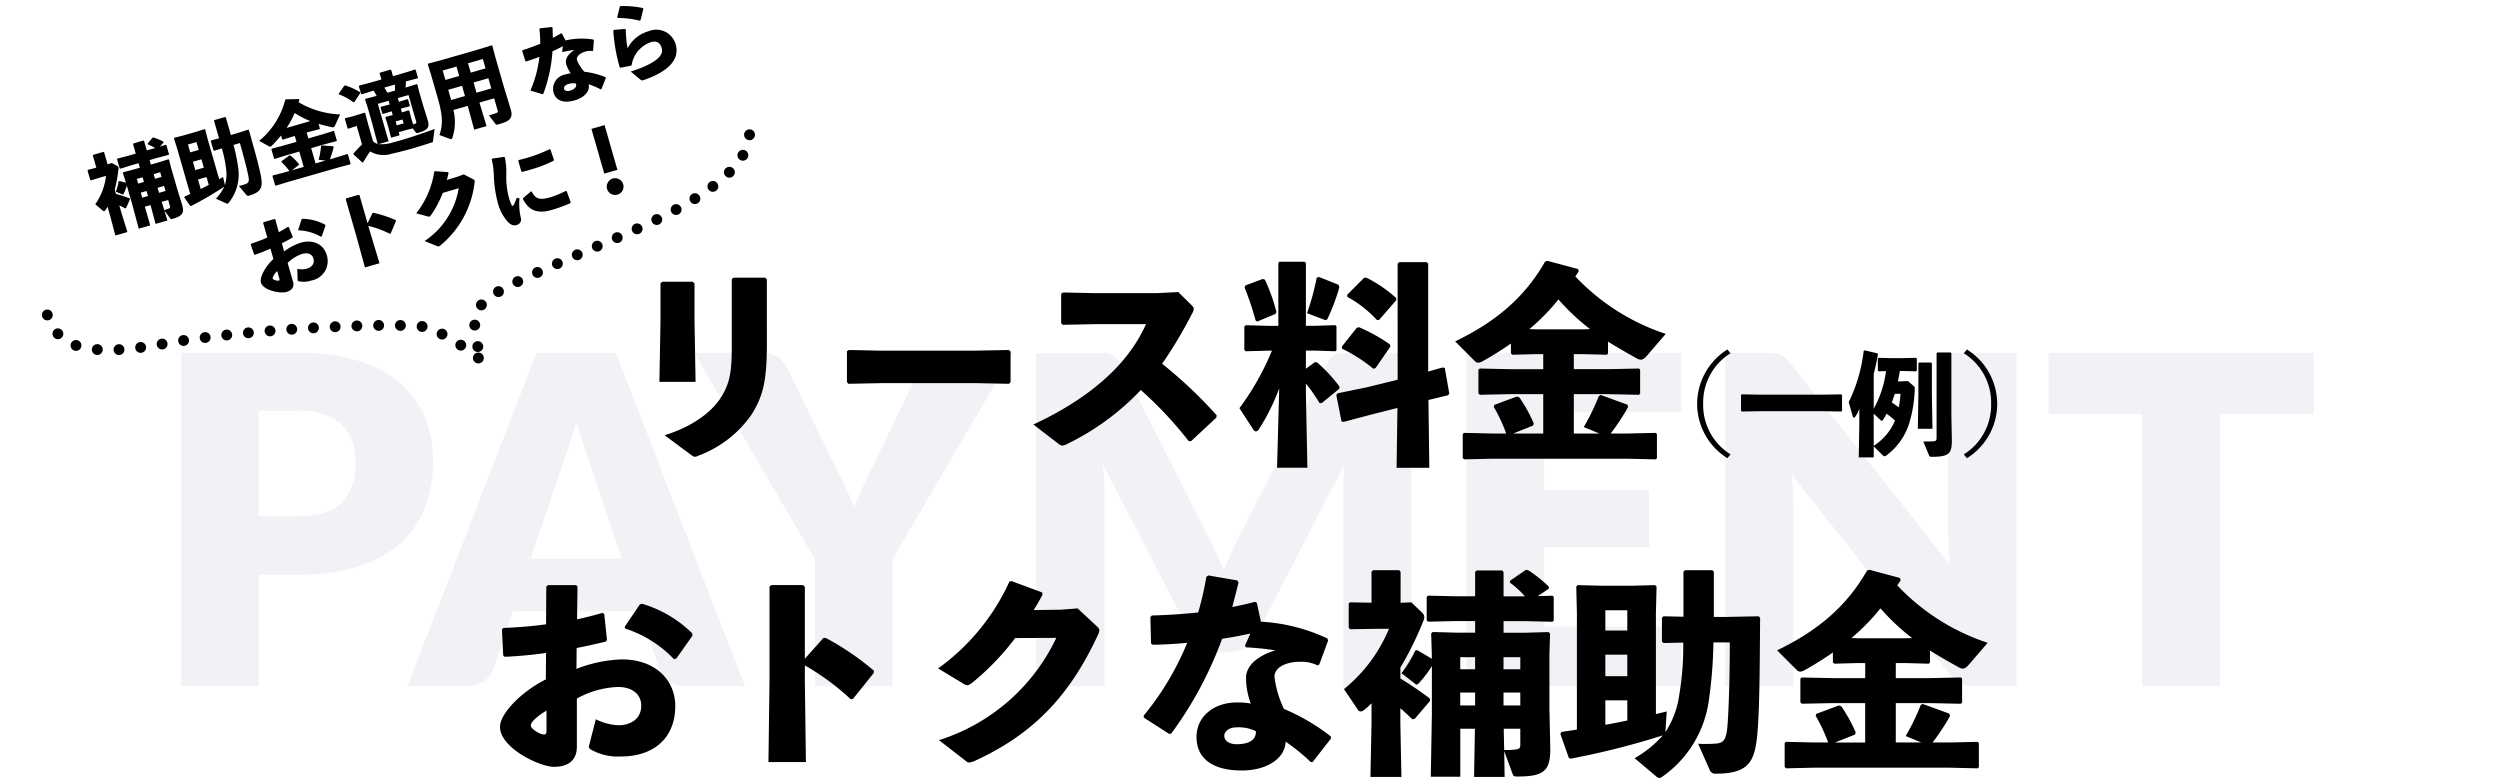 <svg xmlns="http://www.w3.org/2000/svg" xmlns:xlink="http://www.w3.org/1999/xlink" width="345" height="108" viewBox="0 0 345 108">
  <defs>
    <clipPath id="clip-path">
      <rect id="長方形_3236" data-name="長方形 3236" width="345" height="108" transform="translate(-4141 -791)" fill="#fff"/>
    </clipPath>
    <clipPath id="clip-path-2">
      <rect id="長方形_3235" data-name="長方形 3235" width="345" height="108" transform="translate(765 1384.493)" fill="#fff" stroke="#707070" stroke-width="1"/>
    </clipPath>
  </defs>
  <g id="hojokin_heading-sp" transform="translate(4141 791)" clip-path="url(#clip-path)">
    <g id="今ならおトクな補助金_リース料金_一例_" data-name="今ならおトクな補助金 リース料金 (一例)" transform="translate(-4906 -2169.493)">
      <g id="マスクグループ_567" data-name="マスクグループ 567" transform="translate(0 -6)" clip-path="url(#clip-path-2)">
        <path id="パス_13661" data-name="パス 13661" d="M-403.858-100.505V-85.13H-414.54v-46H-398.3a26.812,26.812,0,0,1,8.359,1.152,16.046,16.046,0,0,1,5.752,3.173,12.371,12.371,0,0,1,3.334,4.767,16.15,16.15,0,0,1,1.074,5.936,17.437,17.437,0,0,1-1.106,6.314,12.671,12.671,0,0,1-3.382,4.925,15.94,15.94,0,0,1-5.768,3.2,26.461,26.461,0,0,1-8.264,1.152Zm0-8.051h5.562q4.172,0,6-1.989a7.893,7.893,0,0,0,1.833-5.557,8.3,8.3,0,0,0-.474-2.873,5.846,5.846,0,0,0-1.438-2.226,6.466,6.466,0,0,0-2.433-1.437,10.774,10.774,0,0,0-3.492-.505h-5.562Zm67.125,23.426h-8.28a3.83,3.83,0,0,1-2.291-.647,3.343,3.343,0,0,1-1.248-1.658l-2.718-8.019h-17.508l-2.718,8.019a3.555,3.555,0,0,1-1.233,1.594,3.552,3.552,0,0,1-2.244.71h-8.343l17.824-46h10.935Zm-29.581-17.586h12.578l-4.235-12.6q-.411-1.2-.964-2.826t-1.09-3.52q-.506,1.926-1.043,3.568t-1.011,2.841Zm49.933.095V-85.13h-10.682v-17.491l-16.686-28.509h9.418a3.479,3.479,0,0,1,2.212.647,4.818,4.818,0,0,1,1.327,1.658l6.51,13.386q.79,1.61,1.454,2.968t1.169,2.684a24.785,24.785,0,0,1,1.138-2.715q.664-1.358,1.422-2.936l6.447-13.386a3.949,3.949,0,0,1,.521-.821,4.6,4.6,0,0,1,.758-.742,3.657,3.657,0,0,1,.98-.537,3.472,3.472,0,0,1,1.217-.205h9.481Zm43.391-3.541q.632,1.2,1.217,2.5t1.122,2.655q.537-1.391,1.138-2.7t1.233-2.544l11.82-23.262a3.862,3.862,0,0,1,.648-.932,2.123,2.123,0,0,1,.743-.49,2.581,2.581,0,0,1,.932-.158h9.37V-85.13h-9.418v-26.457q0-1.926.19-4.167l-12.2,23.647a4.016,4.016,0,0,1-1.533,1.673,4.242,4.242,0,0,1-2.2.568h-1.454a4.242,4.242,0,0,1-2.2-.568,4.016,4.016,0,0,1-1.533-1.673l-12.262-23.679q.126,1.105.19,2.194t.063,2V-85.13h-9.418V-131.1h9.37a2.581,2.581,0,0,1,.932.158,2.122,2.122,0,0,1,.743.49,3.861,3.861,0,0,1,.648.932Zm65.45-24.968v8.209h-18.9v10.734h14.474v7.893h-14.474v10.955h18.9v8.209h-29.644v-46Zm11.693,0a9.077,9.077,0,0,1,1.169.063,2.988,2.988,0,0,1,.853.237,2.848,2.848,0,0,1,.727.489,8.3,8.3,0,0,1,.79.852l21.869,27.625q-.126-1.326-.19-2.573t-.063-2.352V-131.13h9.418v46h-5.562a5.13,5.13,0,0,1-2.086-.379,4.462,4.462,0,0,1-1.643-1.389l-21.711-27.4q.095,1.2.158,2.352t.063,2.163V-85.13h-9.418v-46Zm75.595,0v8.461h-12.957V-85.13h-10.682v-37.539h-12.957v-8.461Z" transform="translate(1204.54 1564.306)" fill="#e8e9ef" opacity="0.59"/>
        <g id="グループ_1162" data-name="グループ 1162" transform="matrix(0.995, -0.105, 0.105, 0.995, 758.404, 1408.45)">
          <path id="パス_13662" data-name="パス 13662" d="M551,1250.767c.936,3.883,3.432,6.589,15.392,5.648s35.775.47,37.439,1.883,3.189,2.039,6.24,5.177c-.139-.314-1.387-4.707,0-7.06s7.072-3.765,14.144-6.119,28.426-7.374,25.514-16.63" transform="translate(-540 -1230.003)" fill="none" stroke="#000" stroke-linecap="round" stroke-linejoin="round" stroke-width="1.5" stroke-dasharray="0 3"/>
          <path id="パス_13663" data-name="パス 13663" d="M-25.068-5.376l-.816-.48-.108.024a6.806,6.806,0,0,1-.768,1.26l.756.588a.143.143,0,0,0,.1.048c.036,0,.06-.024.12-.084a6.071,6.071,0,0,0,.72-.948V-2.28l-.06,3.48h1.644V-1.476h.816l-.048,2.688h1.7l-.024-1.44.468,1.272c.048.12.072.144.264.144,1.44,0,1.836-.288,1.836-1.512l-.048-2.3V-5.616l.036-1.164-.084-.084-1.3.036h-1.212v-.648h1.14l1.584.036.072-.06V-8.832l-.072-.06-.828.024.624-.408V-9.4a7.694,7.694,0,0,0-1.14-.912l-.132-.024-.876.6-.024.108a4.912,4.912,0,0,1,.84.768h-1.188V-10.2l-.06-.1h-1.452l-.072.084v1.356H-23.7l-1.584-.036-.072.072v1.308l.084.072,1.572-.036h1.044v.648h-1.068l-1.3-.036-.084.084.036,1.164Zm4.008,3.9h.924v.9c0,.18-.072.228-.228.252a4.115,4.115,0,0,1-.672.036Zm-.012-1.3v-.72h.936v.72Zm-1.584,0h-.828v-.72h.828Zm1.584-2.016V-5.46h.936v.672Zm-1.584,0h-.828V-5.46h.828Zm-4.164-.1a18.08,18.08,0,0,0,1.3-2.64.424.424,0,0,0,.036-.168.328.328,0,0,0-.084-.216l-.636-.612-.6.024v-1.716l-.072-.1h-1.464l-.084.084V-8.5l-1.2-.024-.072.072v1.332l.072.1,1.464-.024h.708a8.512,8.512,0,0,1-2.508,3.36l.768,1.14a.209.209,0,0,0,.168.108.384.384,0,0,0,.2-.1q.2-.162.4-.36V-1.74l-.06,2.952h1.728l-.06-2.952v-.876c.228.192.444.4.66.612l.132-.012.864-1.008-.012-.132A18.851,18.851,0,0,0-26.82-4.272ZM-12.54,1.2c.072.048.108.072.156.072a.285.285,0,0,0,.144-.06,6.206,6.206,0,0,0,2.616-4.3,25.008,25.008,0,0,0,.252-3.2h.912c0,1.56-.036,3.312-.12,4.548C-8.64-.828-8.82-.7-9.192-.648a7.385,7.385,0,0,1-1.032.012L-9.588.8a.322.322,0,0,0,.348.228c1.824,0,2.172-.648,2.316-2.208.132-1.476.132-3.816.156-6.48l-.084-.084L-8.64-7.7h-.708v-2.52l-.084-.084h-1.524l-.084.084v2.508l-1.116-.024-.084.084v1.32l.084.084,1.1-.024a16.712,16.712,0,0,1-.228,2.952,5.02,5.02,0,0,1-.768,2.04l.072-1.152c-.2.048-.408.1-.6.144V-7.92L-12.54-9.4l-.084-.084-1.356.036h-1.6l-1.356-.036-.084.084.036,1.476v6.492c-.276.048-.552.084-.852.132l-.072.108.48,1.356.108.024a43.9,43.9,0,0,0,5.124-1.3A6.076,6.076,0,0,1-13.764.168ZM-15.4-6.948V-8.076h1.224v1.128Zm0,1.344h1.224v1.2H-15.4Zm0,2.544h1.224v1.128c-.408.084-.816.168-1.224.24ZM.792-5.136h.492L2.628-5.1,2.7-5.16v-.672c.54.336,1.08.648,1.632.948a.441.441,0,0,0,.192.06c.108,0,.216-.072.348-.228L5.916-6.264a12.154,12.154,0,0,1-5.04-3.2c.072-.1.132-.192.192-.288l-.036-.12-1.7-.456L-.8-10.3A10.791,10.791,0,0,1-5.82-5.844l1.08,1.08a.288.288,0,0,0,.2.108.54.54,0,0,0,.228-.072c.564-.312,1.092-.648,1.6-1v.552l.084.072L-1.3-5.136h.384v.84H-2.748l-1.7-.036-.072.072v1.32l.084.072L-2.748-2.9H-.912v2.2h-1.68l1.116-.444.036-.12a8.493,8.493,0,0,0-.8-1.452l-.132-.048-1.26.468-.036.108a8.99,8.99,0,0,1,.7,1.488h-.768L-5.328-.744-5.4-.672V.66l.084.072L-3.744.7H3.768L5.352.732l.072-.06V-.684l-.072-.06L3.768-.708H2.844a11.666,11.666,0,0,0,.972-1.476L3.78-2.316l-1.488-.54-.108.06a11.862,11.862,0,0,1-.84,1.728l.876.36H.792V-2.9h1.92l1.7.036.072-.06V-4.272l-.072-.06-1.7.036H.792Zm.492-1.38H-1.3l-.384-.012A11.742,11.742,0,0,0-.06-8.184,12.12,12.12,0,0,0,1.7-6.528ZM13.008-1.68h1.116L15-1.644l.264.66c.048.108.072.132.264.132,1.44,0,1.776-.252,1.776-1.368L17.256-4.3V-6.24l.036-1.044-.084-.084-1.3.036h-.3c.1-.264.192-.528.276-.8h.072l1.6.036.072-.06V-9.3l-.072-.06-1.6.036H14.376V-10.2l-.084-.084H12.8l-.084.084v.876h-1.6L9.54-9.36l-.072.072v1.116l.084.072,1.572-.036h.144c.072.264.132.54.192.8h-.288l-1.3-.036-.084.084L9.828-6.24v2.16L9.768-.924a1.305,1.305,0,0,1-.516-.564v-2.2l.036-1.8L9.2-5.568l-1.548.036h-.2L6.444-5.568,6.372-5.5v1.368l.084.072,1-.036h.216v2.64c-.48.264-.924.528-1.476.876l-.036.108.852,1.4.108.048c.468-.432.924-.84,1.356-1.2A3.658,3.658,0,0,0,11.28.912C12.06.96,13.068,1,14.172,1c.9,0,1.86-.024,2.82-.06.132,0,.168,0,.216-.12l.672-1.56c-2.064.156-4.536.252-6.024.2a5.13,5.13,0,0,1-1.98-.324h1.44V-6.228h1.548V-5.7h-.18l-1.068-.024-.072.06v.924l.072.048,1.068-.024h.18v.54l-1-.024-.072.06.024.816v.78l-.036,1.308h1.224Zm0-1.536h.984v.564h-.984Zm1.176-.96v-.54h.168l1.068.024.072-.06v-.9l-.072-.072L14.352-5.7h-.168v-.528H15.72v3.816c0,.168-.06.228-.2.24a2.41,2.41,0,0,1-.3.012L15.2-2.544v-.78l.024-.816-.084-.06Zm.12-3.96c-.06.276-.132.54-.192.8h-1.1c-.072-.276-.132-.54-.216-.8Zm-4.92-.192L9.4-8.46A9.054,9.054,0,0,0,7.716-9.9l-.144-.024-1.044.852-.012.1a7.584,7.584,0,0,1,1.62,1.6h.156Zm15.444,5.8H26.94V-.888c0,.288-.036.372-.216.384-.312.024-.78.036-1.128.036l.552,1.4c.048.12.072.144.312.144h.456c1.44,0,1.8-.468,1.8-1.512l-.048-3.36V-8l.036-1.56-.084-.084-2.028.036h-5.04l-2.028-.036-.084.084L19.476-8v3.2c0,2.208-.192,3.684-1.188,5.052l1.3.948a.2.2,0,0,0,.12.036.229.229,0,0,0,.168-.084A6.982,6.982,0,0,0,21.1-2.532h2.052L23.1.864h1.776Zm-.012-1.416V-5.412H26.94v1.464Zm-1.656,0H21.168c.012-.264.012-.54.012-.828v-.636h1.98Zm1.656-2.88V-8.172H26.94v1.344Zm-1.656,0H21.18V-8.172h1.98Z" transform="matrix(0.985, -0.174, 0.174, 0.985, 49.33, 4.698)"/>
          <path id="パス_13664" data-name="パス 13664" d="M-25.248-4.224C-26.6-3.552-27.8-2.316-27.8-1.584c0,1.188,2.22,2.232,3,2.232.912,0,1.284-.456,1.284-1.116V-3.156A5.093,5.093,0,0,1-21.228-3.8c.828,0,1.3.432,1.3,1.044,0,.7-.528,1.068-1.224,1.092A3.067,3.067,0,0,1-22.464-2l-.372,1.452a.188.188,0,0,0,.06.216A3.062,3.062,0,0,0-21.06.072a2.71,2.71,0,0,0,3.024-2.82c0-1.356-1.02-2.592-2.988-2.592a7.678,7.678,0,0,0-2.52.528l.012-1.164c.528-.1,1.068-.228,1.608-.348l.084-.1L-22-7.872l-.1-.06c-.468.132-.912.252-1.416.36l.024-1.836-.084-.072h-1.56l-.1.084-.012,2.1c-.756.108-1.548.168-2.376.2l-.084.084.072,1.452.084.072c.792-.036,1.548-.108,2.3-.216Zm.036,2.844c0,.168-.036.228-.144.228-.192,0-.732-.288-.732-.516,0-.168.348-.5.876-.816Zm4.392-5.676a6.509,6.509,0,0,1,2.712,1.7l.132-.036.9-1.272-.012-.132a6.689,6.689,0,0,0-2.784-1.644L-20-8.412l-.852,1.26ZM-11.412-5A13.647,13.647,0,0,1-8.856-3.12l.12-.012,1.164-1.452.012-.12a14.93,14.93,0,0,0-2.7-1.836l-.12.012-1.032,1.152V-9.384l-.1-.1h-1.776l-.1.084v5.172L-13.44.384h2.088l-.06-4.584ZM2-6.54a10.841,10.841,0,0,1-6.54,5.7L-3.048.312a.31.31,0,0,0,.2.1,1.04,1.04,0,0,0,.312-.1A13.154,13.154,0,0,0,4.332-6.72.636.636,0,0,0,4.4-6.96c0-.084-.06-.156-.168-.252L3.192-8.184l-.912.072L.744-8.088c.18-.288.336-.564.492-.864l-.024-.12L-.5-9.708l-.108.036A12.157,12.157,0,0,1-4.584-4.836l1.428.864a.426.426,0,0,0,.192.072c.084,0,.156-.048.288-.144A14.26,14.26,0,0,0-.288-6.528Zm8.94-1.344V-6.4l.084.108c.384.024.756.024,1.14.024a17.753,17.753,0,0,0,3.468-.3l.072-.1-.072-1.512-.084-.072a19.432,19.432,0,0,1-3.384.288c-.372,0-.756-.012-1.152-.024ZM16.308-.42,16.2-2.028,16.092-2.1a14.021,14.021,0,0,1-2.244.252c-1.608.012-2.076-.348-2.3-1.476l-.108-.036-1.284.588-.06.108c.288,1.332.924,2.544,3.336,2.544a18.685,18.685,0,0,0,2.82-.192ZM7.476-9.12a10.1,10.1,0,0,1-.312,2.136,16.839,16.839,0,0,0-.528,3.648,6.389,6.389,0,0,0,.6,3.144C7.512.288,7.8.552,8.28.54a.792.792,0,0,0,.828-.888A8.266,8.266,0,0,1,9.672-2.88l-.348-.18a9.73,9.73,0,0,1-.612.78c-.18.18-.3.168-.336.012A5.7,5.7,0,0,1,8.3-3.48a11.018,11.018,0,0,1,.444-2.784,11.117,11.117,0,0,0,.552-2.6l-.072-.1L7.572-9.192Zm16.26-.228H21.852v6.42h1.884ZM22.8-1.956A1.173,1.173,0,0,0,21.636-.792,1.163,1.163,0,0,0,22.8.36,1.16,1.16,0,0,0,23.952-.792,1.17,1.17,0,0,0,22.8-1.956Z" transform="matrix(0.985, -0.174, 0.174, 0.985, 68.43, 16.128)"/>
          <path id="パス_13665" data-name="パス 13665" d="M-5.616-9.744l-1.608-.276-.108.072a17.587,17.587,0,0,1-.456,1.992c-.816.084-1.668.144-2.58.168l-.084.084.036,1.476.1.072c.66-.012,1.3-.048,1.92-.108a15.812,15.812,0,0,1-2.424,4.056V-2.1l1.416.912.12-.024a21.082,21.082,0,0,0,2.832-5.28c.528-.072,1.056-.18,1.572-.288l-.3.684.06.084a15.235,15.235,0,0,1,1.632.168c-1,.3-1.608.852-1.632,1.5A4.21,4.21,0,0,0-4.86-2.88a4.087,4.087,0,0,0-.78-.06A2.031,2.031,0,0,0-7.884-1.02c0,1.248.96,1.872,2.52,1.872,1.356,0,2.412-.636,2.448-1.608a11.488,11.488,0,0,1,1.4,1.14L-1.4.372-.4-.924v-.12A11.483,11.483,0,0,0-3.012-2.58,5.686,5.686,0,0,1-3.54-4.368c0-.54.66-.84,1.428-.84A1.974,1.974,0,0,1-1.14-5l.1-.048.492-1.332L-.588-6.5A9.991,9.991,0,0,0-4.3-7.44L-4.524-8.5l-.108-.048q-.63.162-1.26.288c.108-.432.24-.9.348-1.38Zm1.044,8.412c.012.48-.384.72-1.068.72-.432,0-.7-.192-.7-.48,0-.2.24-.456.648-.456A2.11,2.11,0,0,1-4.572-1.332Zm8.028-7.1a12.618,12.618,0,0,1,2.82,1.2L6.4-7.26l.816-1.4-.024-.12A13.464,13.464,0,0,0,4.284-9.9l-.12.06L3.42-8.532ZM2.4-6.936a23.437,23.437,0,0,0-.552,5.1l.084.108L3.4-1.6l.12-.06A4,4,0,0,1,6.9-3.96c1,0,1.248.528,1.248,1.248,0,1.152-1.788,1.788-5,1.884l1,1.464c.1.144.168.156.384.156C7.872.612,10.14-.4,10.14-2.736a2.778,2.778,0,0,0-3.1-2.76A4.71,4.71,0,0,0,3.612-4.032a16.83,16.83,0,0,1,.48-2.556L4.02-6.7l-1.5-.288Z" transform="matrix(0.985, -0.174, 0.174, 0.985, 91.593, -2.809)"/>
        </g>
        <g id="グループ_1163" data-name="グループ 1163" transform="translate(284.918 -109.371)">
          <path id="パス_13666" data-name="パス 13666" d="M-146.782-43.939l-.238-.238h-4.367l-.238.208v9.21c0,3.357-.178,5.14-1.6,7.279-1.188,1.783-3.654,3.8-7.665,5.051l3.565,2.644c.3.208.446.327.594.327a1.468,1.468,0,0,0,.565-.178,15.485,15.485,0,0,0,7.249-5.615c1.694-2.674,2.139-4.873,2.139-9.953Zm-9.983.565-.238-.238h-4.219l-.238.208v5.2l-.149,8.408h4.991l-.149-8.468Zm43.407,13.845.208-.238v-4.219l-.238-.208-4.575.089h-13.251l-4.249-.089-.267.178v4.249l.208.238,4.427-.089h13.281ZM-88.253-21.6l3.506-3.268.03-.327a62.767,62.767,0,0,0-7.517-7.1,60.671,60.671,0,0,0,4.1-6.863,1.641,1.641,0,0,0,.267-.713c0-.178-.119-.327-.327-.535l-1.812-1.783-3.03.149h-8.408l-4.457-.089-.267.178v4.041l.208.238,4.427-.089h7.071C-97.2-31.579-103.167-27.093-110-23.914l3.506,2.7a.841.841,0,0,0,.475.208,1.577,1.577,0,0,0,.654-.208,35.1,35.1,0,0,0,10.191-7.457,53.492,53.492,0,0,1,6.6,7.041ZM-77.082-34.1a36.477,36.477,0,0,1-4.486,7.933L-79.7-23.29c.119.208.267.327.416.327a.518.518,0,0,0,.386-.267,28.852,28.852,0,0,0,2.823-5.675l-.3,10.963h4.189l-.208-10.191v-1.426a21.8,21.8,0,0,1,1.872,2.674l.3.03,2.436-1.991.03-.3a20.905,20.905,0,0,0-3.12-3.357h-.3l-1.218.891v-2.5h1.248l2.823.089.149-.149v-3.3l-.149-.149-2.823.089h-1.248V-46.2l-.178-.178h-3.476l-.149.178v8.675h-1.188l-3.328-.089-.178.178v3.238l.208.178,3.3-.089Zm17.351,4.011-4.249,1.04-4.041.832-.178.238.713,3.625.267.089,3.922-1.04,3.536-.891-.119,8.26h4.516l-.119-9.359,2.7-.654.178-.238-.624-3.536-.3-.059-1.991.564V-46.108l-.208-.208h-3.8l-.208.208ZM-80.736-43.107l-.119.3a38.245,38.245,0,0,1,1.515,4.516l.208.178,2.5-1.04.178-.267a25.128,25.128,0,0,0-1.6-4.486l-.3-.089Zm20.8,2.05v-.3a17.621,17.621,0,0,0-4.13-2.823l-.3.03-2.317,2.317v.3a16.018,16.018,0,0,1,4.1,3.209l.3-.03Zm-10.636-3.209-.327.089a34.309,34.309,0,0,1-1.337,4.9l2.258.862a.775.775,0,0,0,.327.089c.119,0,.208-.089.3-.3a29.044,29.044,0,0,0,1.575-4.219L-67.9-43.2Zm9.834,9.6-.059-.3a23.7,23.7,0,0,0-4.278-2.377l-.3.089-2.05,2.585.03.3a21.034,21.034,0,0,1,4.308,2.763l.3-.089Zm25.313,1.04h1.218l3.328.089.178-.149v-1.664c1.337.832,2.674,1.6,4.041,2.347a1.092,1.092,0,0,0,.475.149c.267,0,.535-.178.862-.564l2.585-3a30.091,30.091,0,0,1-12.478-7.933c.178-.238.327-.475.475-.713l-.089-.3-4.219-1.129-.327.089c-2.852,4.991-6.833,8.319-12.419,11.023l2.674,2.674a.713.713,0,0,0,.505.267,1.336,1.336,0,0,0,.564-.178c1.4-.772,2.7-1.6,3.952-2.466v1.367l.208.178,3.3-.089h.951v2.08h-4.546l-4.219-.089-.178.178v3.268l.208.178,4.189-.089h4.546v5.437h-4.159l2.763-1.1.089-.3a21.028,21.028,0,0,0-1.991-3.595l-.327-.119-3.12,1.159-.089.267a22.26,22.26,0,0,1,1.723,3.684h-1.9l-3.922-.089-.178.178v3.3l.208.178,3.892-.089h18.6l3.922.089.178-.149v-3.357l-.178-.149-3.922.089h-2.288a28.883,28.883,0,0,0,2.407-3.654l-.089-.327-3.684-1.337-.267.149a29.37,29.37,0,0,1-2.08,4.278l2.169.891h-3.536V-28.1h4.754l4.219.089.178-.149V-31.49l-.178-.149-4.219.089h-4.754Zm1.218-3.417H-40.6l-.951-.03a29.072,29.072,0,0,0,4.011-4.1,30.007,30.007,0,0,0,4.367,4.1Zm19.98,2.776a8.88,8.88,0,0,0-4.175,7.5,8.826,8.826,0,0,0,4.175,7.5l.431-.524a8.009,8.009,0,0,1-3.774-6.979A8.009,8.009,0,0,1-13.8-33.746Zm4.545,8.519h8.612l2.557.046.108-.108v-2.157l-.108-.108-2.557.046H-9.685l-2.557-.046-.108.108v2.157l.108.108ZM9.31-29.864c.092-.478.185-.955.262-1.433h.339l1.895.046.108-.108v-1.648l-.108-.108-1.895.046H8.386l-1.741-.046-.108.108v1.648l.108.108,1.017-.031a14.4,14.4,0,0,1-1.695,5.192v-4.822c.216-.816.416-1.695.585-2.681l-.077-.139-1.756-.416-.139.077A21.767,21.767,0,0,1,2.516-27l.555,1.972c.031.108.092.169.169.169a.257.257,0,0,0,.2-.154,5.317,5.317,0,0,0,.539-1.063v1.941L3.9-19.373H5.967V-20.9L7.23-19.65c.092.077.154.123.231.123a.455.455,0,0,0,.246-.108,8.825,8.825,0,0,0,3.127-4.344,18.063,18.063,0,0,0,.786-4.637c.015-.246.046-.447-.092-.57l-.847-.724-.94.046Zm.354,1.71a15.7,15.7,0,0,1-.246,1.879c-.308-.231-.632-.462-.955-.678.154-.4.277-.8.416-1.2Zm-3.7,2.742.955.909a.208.208,0,0,0,.154.077c.077,0,.139-.077.231-.216.154-.246.293-.508.431-.755a11.575,11.575,0,0,1,1.171.94,7.615,7.615,0,0,1-2.942,3.482Zm7.918-7.056H12.237l-.108.108v4.329l-.077,4.714H14.07l-.077-4.714v-4.329Zm2.8,7.318v-8.6l-.108-.108H14.748l-.108.108v11.662c0,.37-.092.462-.416.493-.216.015-.863.031-1.417.031l.8,1.926c.062.154.092.185.4.185,2.434,0,2.742-.508,2.742-2.326Zm1.71-8.6a8.009,8.009,0,0,1,3.774,6.979A8.009,8.009,0,0,1,18.4-19.789l.431.524a8.826,8.826,0,0,0,4.175-7.5,8.88,8.88,0,0,0-4.175-7.5Z" transform="translate(732.69 1576.358)"/>
          <path id="パス_13667" data-name="パス 13667" d="M-178.19-31.371c-3.357,1.664-6.328,4.724-6.328,6.536,0,2.941,5.5,5.526,7.428,5.526,2.258,0,3.179-1.129,3.179-2.763v-6.655a12.609,12.609,0,0,1,5.675-1.6c2.05,0,3.209,1.07,3.209,2.585,0,1.723-1.307,2.644-3.03,2.7a7.594,7.594,0,0,1-3.238-.832l-.921,3.595a.465.465,0,0,0,.149.535,7.581,7.581,0,0,0,4.249,1.01c4.4,0,7.487-2.436,7.487-6.982,0-3.357-2.525-6.417-7.4-6.417a19.009,19.009,0,0,0-6.239,1.307l.03-2.882c1.307-.238,2.644-.565,3.981-.862l.208-.238-.386-3.595-.238-.149c-1.159.327-2.258.624-3.506.891l.059-4.546-.208-.178h-3.862l-.238.208-.03,5.2c-1.872.267-3.833.416-5.883.505l-.208.208.178,3.595.208.178c1.961-.089,3.833-.267,5.7-.535Zm.089,7.041c0,.416-.089.564-.357.564-.475,0-1.812-.713-1.812-1.278,0-.416.862-1.248,2.169-2.02Zm10.874-14.053a16.116,16.116,0,0,1,6.715,4.219l.327-.089,2.228-3.149-.03-.327a16.561,16.561,0,0,0-6.893-4.07l-.327.059-2.109,3.12Zm24.779,5.081a33.788,33.788,0,0,1,6.328,4.665l.3-.03,2.882-3.595.03-.3a36.966,36.966,0,0,0-6.685-4.546l-.3.03-2.555,2.852v-9.923l-.238-.238h-4.4l-.238.208v12.805l-.149,11.409h5.17l-.149-11.349Zm34.7-3.8a26.841,26.841,0,0,1-16.192,14.113l3.684,2.852a.768.768,0,0,0,.505.238,2.574,2.574,0,0,0,.772-.238c8.438-3.862,13.251-9.359,16.994-17.41a1.574,1.574,0,0,0,.178-.594c0-.208-.149-.386-.416-.624l-2.585-2.407-2.258.178-3.8.059c.446-.713.832-1.4,1.218-2.139l-.059-.3-4.249-1.575-.267.089a30.1,30.1,0,0,1-9.834,11.973l3.536,2.139a1.054,1.054,0,0,0,.475.178c.208,0,.386-.119.713-.357a35.307,35.307,0,0,0,5.912-6.15Zm24.957-7.933-3.981-.683-.267.178a43.544,43.544,0,0,1-1.129,4.932c-2.02.208-4.13.357-6.388.416l-.208.208.089,3.654.238.178c1.634-.03,3.209-.119,4.754-.267a39.147,39.147,0,0,1-6,10.042v.267l3.506,2.258.3-.059a52.2,52.2,0,0,0,7.012-13.073c1.307-.178,2.615-.446,3.892-.713l-.743,1.694.149.208a37.72,37.72,0,0,1,4.041.416c-2.466.743-3.981,2.109-4.041,3.714a10.423,10.423,0,0,0,.654,3.625,10.12,10.12,0,0,0-1.931-.149c-3.179,0-5.556,1.961-5.556,4.754,0,3.09,2.377,4.635,6.239,4.635,3.357,0,5.972-1.575,6.061-3.981a28.444,28.444,0,0,1,3.476,2.822l.267-.03,2.5-3.209v-.3a28.431,28.431,0,0,0-6.477-3.8,14.078,14.078,0,0,1-1.307-4.427c0-1.337,1.634-2.08,3.536-2.08a4.888,4.888,0,0,1,2.407.505l.238-.119,1.218-3.3-.089-.3a24.736,24.736,0,0,0-9.181-2.317l-.564-2.615-.267-.119q-1.56.4-3.12.713c.267-1.07.594-2.228.862-3.417ZM-80.2-24.211c.03,1.188-.951,1.783-2.644,1.783-1.07,0-1.723-.475-1.723-1.188,0-.505.594-1.129,1.6-1.129A5.223,5.223,0,0,1-80.2-24.211Zm24.274-10.012-2.02-1.188-.267.059a16.851,16.851,0,0,1-1.9,3.12l1.872,1.456a.355.355,0,0,0,.238.119c.089,0,.149-.059.3-.208a15.03,15.03,0,0,0,1.783-2.347v6.655l-.149,8.616h4.07v-6.625h2.02l-.119,6.655h4.219l-.059-3.565,1.159,3.149c.119.3.178.357.654.357,3.565,0,4.546-.713,4.546-3.744l-.119-5.7v-7.4l.089-2.882-.208-.208-3.209.089h-3v-1.6h2.822l3.922.089.178-.149v-3.3l-.178-.149-2.05.059,1.545-1.01v-.3a19.048,19.048,0,0,0-2.823-2.258l-.327-.059-2.169,1.486-.059.267a12.162,12.162,0,0,1,2.08,1.9h-2.941v-3.328l-.149-.238h-3.595l-.178.208v3.357h-2.585l-3.922-.089-.178.178v3.238l.208.178,3.892-.089h2.585v1.6H-52.6l-3.209-.089-.208.208.089,2.882Zm9.923,9.656h2.288v2.228c0,.446-.178.565-.564.624a10.188,10.188,0,0,1-1.664.089Zm-.03-3.209v-1.783h2.317v1.783Zm-3.922,0h-2.05v-1.783h2.05Zm3.922-4.991v-1.664h2.317v1.664Zm-3.922,0h-2.05v-1.664h2.05Zm-10.31-.238a44.766,44.766,0,0,0,3.209-6.536,1.049,1.049,0,0,0,.089-.416.813.813,0,0,0-.208-.535l-1.575-1.515-1.486.059V-46.2l-.178-.238h-3.625l-.208.208v4.278l-2.971-.059-.178.178v3.3l.178.238,3.625-.059h1.753a21.074,21.074,0,0,1-6.21,8.319l1.9,2.823a.517.517,0,0,0,.416.267.95.95,0,0,0,.505-.238q.49-.4.98-.891v2.852l-.149,7.309h4.278l-.149-7.309V-27.39c.564.475,1.1.98,1.634,1.515l.327-.03,2.139-2.5-.03-.327a46.673,46.673,0,0,0-4.07-2.763Zm35.356,15.063c.178.119.267.178.386.178a.705.705,0,0,0,.357-.149,15.365,15.365,0,0,0,6.477-10.636,61.915,61.915,0,0,0,.624-7.933h2.258c0,3.862-.089,8.2-.3,11.26-.149,2.258-.594,2.585-1.515,2.7a18.283,18.283,0,0,1-2.555.03l1.575,3.565a.8.8,0,0,0,.862.564c4.516,0,5.378-1.6,5.734-5.467.327-3.654.327-9.448.386-16.044l-.208-.208-4.427.089H-17.01v-6.239l-.208-.208h-3.773l-.208.208v6.21l-2.763-.059-.208.208V-36.6l.208.208,2.733-.059a41.377,41.377,0,0,1-.565,7.309,12.429,12.429,0,0,1-1.9,5.051l.178-2.852c-.505.119-1.01.238-1.486.357V-40.522l.089-3.654-.208-.208-3.357.089H-32.43l-3.357-.089-.208.208.089,3.654v16.073c-.683.119-1.367.208-2.109.327l-.178.267,1.188,3.357.267.059a108.7,108.7,0,0,0,12.686-3.209A15.042,15.042,0,0,1-27.943-20.5Zm-7.071-20.173v-2.793h3.03v2.793Zm0,3.328h3.03v2.971h-3.03Zm0,6.3h3.03V-25.7c-1.01.208-2.02.416-3.03.594ZM8.1-33.629H9.314l3.328.089.178-.149v-1.664c1.337.832,2.674,1.6,4.041,2.347a1.092,1.092,0,0,0,.475.149c.267,0,.535-.178.862-.564l2.585-3A30.091,30.091,0,0,1,8.3-44.355c.178-.238.327-.475.475-.713l-.089-.3L4.471-46.494l-.327.089C1.292-41.413-2.689-38.086-8.275-35.382L-5.6-32.708a.713.713,0,0,0,.505.267,1.336,1.336,0,0,0,.564-.178c1.4-.772,2.7-1.6,3.952-2.466v1.367l.208.178,3.3-.089h.951v2.08H-.669l-4.219-.089-.178.178v3.268l.208.178L-.669-28.1H3.877v5.437H-.283l2.763-1.1.089-.3A21.028,21.028,0,0,0,.579-27.658l-.327-.119-3.12,1.159-.089.267a22.258,22.258,0,0,1,1.723,3.684h-1.9l-3.922-.089-.178.178v3.3l.208.178,3.892-.089h18.6l3.922.089.178-.149v-3.357l-.178-.149-3.922.089H13.176a28.884,28.884,0,0,0,2.407-3.654l-.089-.327-3.684-1.337-.267.149a29.37,29.37,0,0,1-2.08,4.278l2.169.891H8.1V-28.1h4.754l4.219.089.178-.149V-31.49l-.178-.149-4.219.089H8.1Zm1.218-3.417H2.926l-.951-.03a29.071,29.071,0,0,0,4.011-4.1,30.008,30.008,0,0,0,4.367,4.1Z" transform="translate(733.6 1618.993)"/>
        </g>
      </g>
    </g>
  </g>
</svg>
